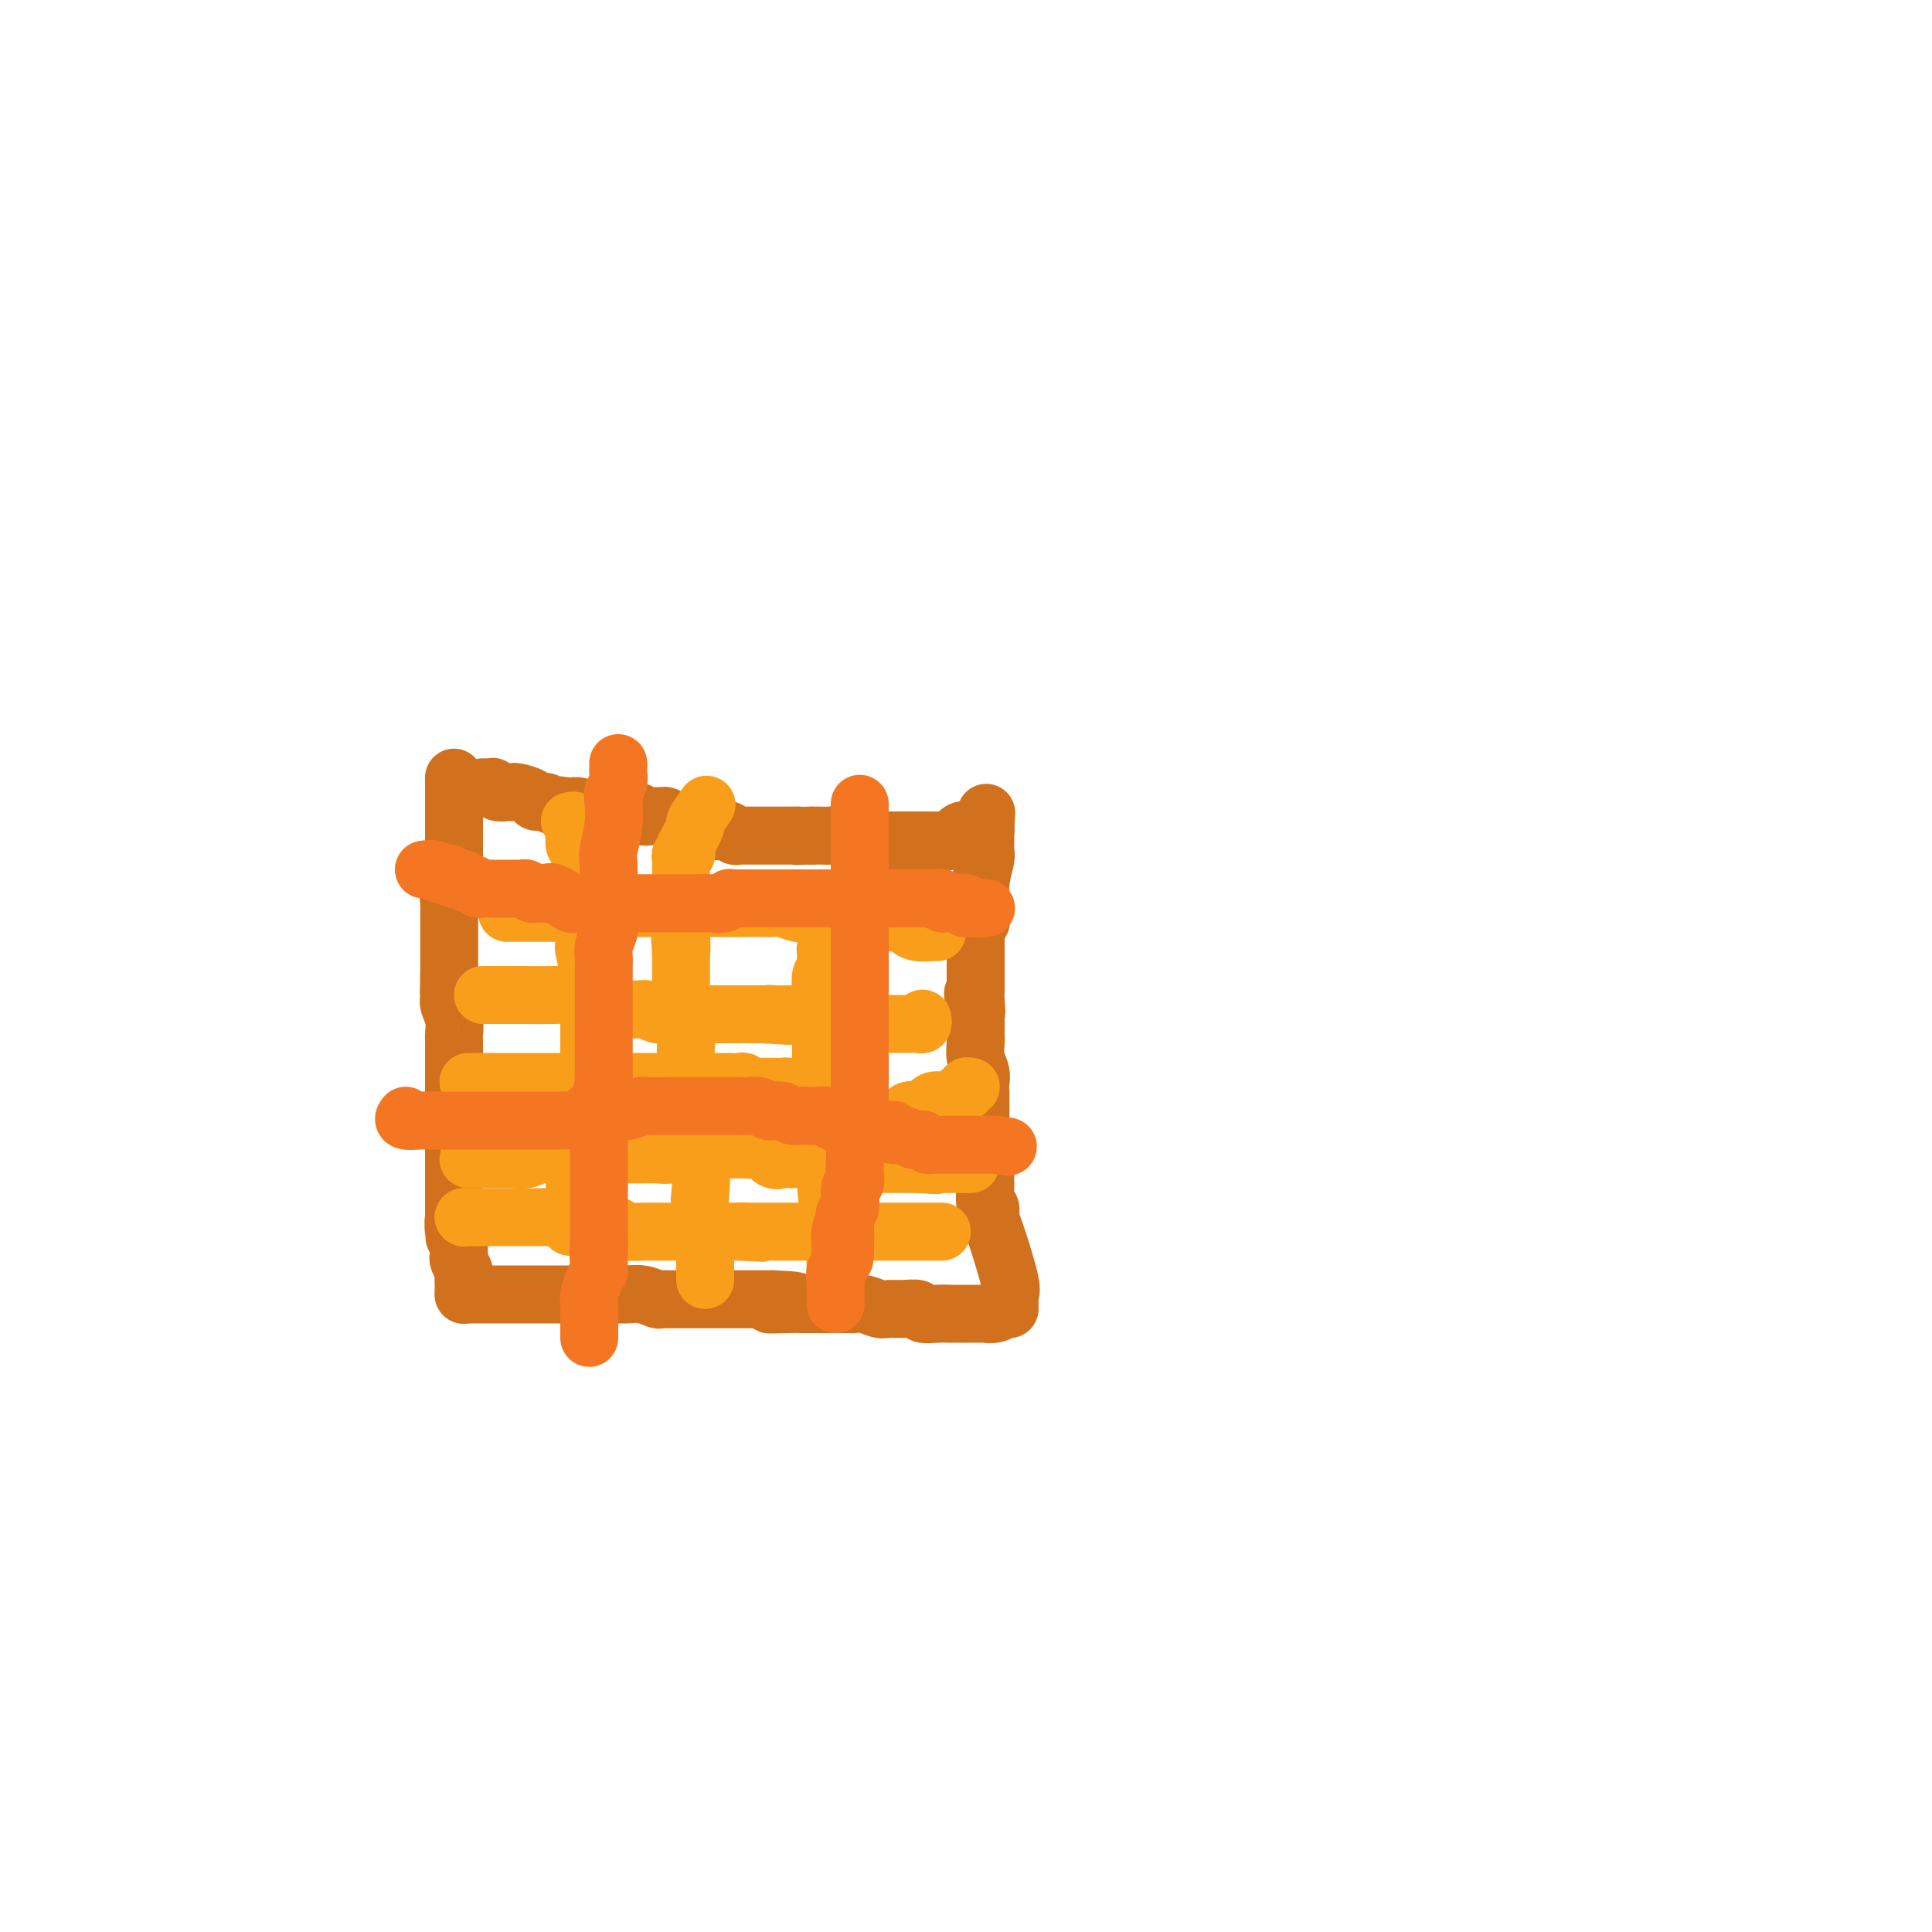 <svg viewBox='0 0 400 400' version='1.1' xmlns='http://www.w3.org/2000/svg' xmlns:xlink='http://www.w3.org/1999/xlink'><g fill='none' stroke='#D2711D' stroke-width='12' stroke-linecap='round' stroke-linejoin='round'><path d='M94,161c-0.000,0.869 -0.000,1.737 0,2c0.000,0.263 0.000,-0.080 0,1c-0.000,1.080 -0.000,3.584 0,5c0.000,1.416 0.000,1.745 0,2c-0.000,0.255 -0.000,0.435 0,1c0.000,0.565 0.000,1.516 0,2c-0.000,0.484 -0.000,0.501 0,1c0.000,0.499 0.001,1.481 0,2c-0.001,0.519 -0.004,0.576 0,1c0.004,0.424 0.015,1.216 0,2c-0.015,0.784 -0.057,1.562 0,2c0.057,0.438 0.211,0.537 0,1c-0.211,0.463 -0.789,1.290 -1,2c-0.211,0.710 -0.057,1.304 0,2c0.057,0.696 0.015,1.495 0,2c-0.015,0.505 -0.004,0.715 0,1c0.004,0.285 0.001,0.643 0,1c-0.001,0.357 -0.000,0.713 0,1c0.000,0.287 0.000,0.505 0,1c-0.000,0.495 -0.000,1.268 0,2c0.000,0.732 0.000,1.423 0,2c-0.000,0.577 -0.000,1.040 0,2c0.000,0.960 0.000,2.417 0,3c-0.000,0.583 -0.000,0.291 0,0'/><path d='M93,202c-0.154,6.402 -0.037,1.906 0,1c0.037,-0.906 -0.004,1.778 0,3c0.004,1.222 0.054,0.981 0,1c-0.054,0.019 -0.211,0.296 0,1c0.211,0.704 0.788,1.834 1,3c0.212,1.166 0.057,2.367 0,3c-0.057,0.633 -0.015,0.696 0,1c0.015,0.304 0.004,0.849 0,2c-0.004,1.151 -0.001,2.910 0,4c0.001,1.090 0.000,1.513 0,2c-0.000,0.487 -0.000,1.037 0,2c0.000,0.963 0.000,2.337 0,3c-0.000,0.663 -0.000,0.614 0,1c0.000,0.386 0.000,1.207 0,2c-0.000,0.793 -0.000,1.560 0,2c0.000,0.440 0.000,0.554 0,1c-0.000,0.446 -0.000,1.223 0,2c0.000,0.777 0.000,1.555 0,2c-0.000,0.445 -0.000,0.558 0,1c0.000,0.442 0.000,1.214 0,2c-0.000,0.786 -0.000,1.587 0,2c0.000,0.413 0.000,0.438 0,1c-0.000,0.562 -0.000,1.661 0,2c0.000,0.339 0.000,-0.082 0,0c-0.000,0.082 -0.000,0.666 0,1c0.000,0.334 0.000,0.418 0,1c-0.000,0.582 -0.000,1.661 0,2c0.000,0.339 0.000,-0.063 0,0c0.000,0.063 -0.000,0.589 0,1c0.000,0.411 0.000,0.705 0,1'/><path d='M94,252c0.171,7.849 0.098,2.470 0,1c-0.098,-1.470 -0.222,0.968 0,2c0.222,1.032 0.791,0.657 1,1c0.209,0.343 0.060,1.405 0,2c-0.060,0.595 -0.030,0.722 0,1c0.030,0.278 0.061,0.708 0,1c-0.061,0.292 -0.212,0.445 0,1c0.212,0.555 0.789,1.511 1,2c0.211,0.489 0.057,0.509 0,1c-0.057,0.491 -0.015,1.452 0,2c0.015,0.548 0.004,0.683 0,1c-0.004,0.317 -0.001,0.816 0,1c0.001,0.184 0.000,0.053 0,0c-0.000,-0.053 -0.000,-0.026 0,0'/><path d='M96,268c0.362,-0.000 0.723,-0.000 1,0c0.277,0.000 0.469,0.000 1,0c0.531,-0.000 1.401,-0.000 2,0c0.599,0.000 0.929,0.000 2,0c1.071,-0.000 2.884,-0.000 5,0c2.116,0.000 4.534,0.000 7,0c2.466,-0.000 4.979,-0.000 6,0c1.021,0.000 0.548,0.000 1,0c0.452,-0.000 1.828,-0.001 3,0c1.172,0.001 2.139,0.004 3,0c0.861,-0.004 1.617,-0.015 2,0c0.383,0.015 0.394,0.057 1,0c0.606,-0.057 1.805,-0.211 3,0c1.195,0.211 2.384,0.789 3,1c0.616,0.211 0.658,0.057 1,0c0.342,-0.057 0.983,-0.015 2,0c1.017,0.015 2.409,0.004 3,0c0.591,-0.004 0.380,-0.001 1,0c0.620,0.001 2.072,0.000 3,0c0.928,-0.000 1.333,-0.000 2,0c0.667,0.000 1.595,0.000 2,0c0.405,-0.000 0.285,-0.000 1,0c0.715,0.000 2.264,0.000 3,0c0.736,-0.000 0.660,-0.000 1,0c0.340,0.000 1.097,0.000 2,0c0.903,-0.000 1.951,-0.000 3,0'/><path d='M160,269c9.759,0.381 2.158,0.834 0,1c-2.158,0.166 1.127,0.044 3,0c1.873,-0.044 2.334,-0.012 3,0c0.666,0.012 1.538,0.003 2,0c0.462,-0.003 0.513,-0.001 1,0c0.487,0.001 1.411,0.001 2,0c0.589,-0.001 0.842,-0.001 1,0c0.158,0.001 0.220,0.004 1,0c0.780,-0.004 2.277,-0.015 3,0c0.723,0.015 0.671,0.057 1,0c0.329,-0.057 1.037,-0.212 2,0c0.963,0.212 2.179,0.793 3,1c0.821,0.207 1.248,0.041 2,0c0.752,-0.041 1.830,0.041 3,0c1.170,-0.041 2.432,-0.207 3,0c0.568,0.207 0.442,0.788 1,1c0.558,0.212 1.800,0.057 3,0c1.200,-0.057 2.358,-0.015 3,0c0.642,0.015 0.769,0.004 1,0c0.231,-0.004 0.565,-0.000 1,0c0.435,0.000 0.972,-0.004 2,0c1.028,0.004 2.548,0.015 3,0c0.452,-0.015 -0.162,-0.057 0,0c0.162,0.057 1.101,0.211 2,0c0.899,-0.211 1.756,-0.789 2,-1c0.244,-0.211 -0.127,-0.057 0,0c0.127,0.057 0.750,0.016 1,0c0.250,-0.016 0.125,-0.008 0,0'/><path d='M209,271c0.022,-0.747 0.044,-1.494 0,-2c-0.044,-0.506 -0.154,-0.770 0,-1c0.154,-0.230 0.573,-0.427 0,-3c-0.573,-2.573 -2.140,-7.522 -3,-10c-0.860,-2.478 -1.015,-2.487 -1,-3c0.015,-0.513 0.201,-1.532 0,-2c-0.201,-0.468 -0.790,-0.386 -1,-1c-0.210,-0.614 -0.042,-1.924 0,-3c0.042,-1.076 -0.041,-1.916 0,-3c0.041,-1.084 0.207,-2.410 0,-3c-0.207,-0.590 -0.788,-0.445 -1,-1c-0.212,-0.555 -0.057,-1.812 0,-2c0.057,-0.188 0.015,0.692 0,0c-0.015,-0.692 -0.004,-2.954 0,-4c0.004,-1.046 0.002,-0.874 0,-2c-0.002,-1.126 -0.004,-3.550 0,-5c0.004,-1.450 0.015,-1.926 0,-2c-0.015,-0.074 -0.057,0.252 0,0c0.057,-0.252 0.211,-1.084 0,-2c-0.211,-0.916 -0.789,-1.917 -1,-3c-0.211,-1.083 -0.057,-2.249 0,-3c0.057,-0.751 0.015,-1.087 0,-2c-0.015,-0.913 -0.004,-2.404 0,-3c0.004,-0.596 0.002,-0.298 0,0'/><path d='M202,211c-1.083,-9.639 -0.290,-3.736 0,-2c0.290,1.736 0.078,-0.695 0,-2c-0.078,-1.305 -0.021,-1.484 0,-2c0.021,-0.516 0.006,-1.370 0,-2c-0.006,-0.630 -0.002,-1.036 0,-1c0.002,0.036 0.001,0.516 0,0c-0.001,-0.516 -0.001,-2.027 0,-3c0.001,-0.973 0.004,-1.408 0,-2c-0.004,-0.592 -0.015,-1.339 0,-2c0.015,-0.661 0.057,-1.234 0,-2c-0.057,-0.766 -0.212,-1.726 0,-2c0.212,-0.274 0.793,0.137 1,0c0.207,-0.137 0.041,-0.823 0,-1c-0.041,-0.177 0.041,0.156 0,-1c-0.041,-1.156 -0.207,-3.801 0,-6c0.207,-2.199 0.788,-3.952 1,-5c0.212,-1.048 0.057,-1.391 0,-2c-0.057,-0.609 -0.015,-1.483 0,-2c0.015,-0.517 0.004,-0.678 0,-1c-0.004,-0.322 -0.001,-0.806 0,-1c0.001,-0.194 0.001,-0.097 0,0'/><path d='M204,172c0.333,-6.500 0.167,-3.250 0,0'/><path d='M204,172c-0.389,-0.016 -0.778,-0.033 -1,0c-0.222,0.033 -0.277,0.114 -1,0c-0.723,-0.114 -2.112,-0.423 -3,0c-0.888,0.423 -1.273,1.577 -2,2c-0.727,0.423 -1.794,0.113 -2,0c-0.206,-0.113 0.450,-0.030 0,0c-0.450,0.030 -2.005,0.008 -3,0c-0.995,-0.008 -1.432,-0.002 -2,0c-0.568,0.002 -1.269,0.001 -2,0c-0.731,-0.001 -1.491,-0.000 -2,0c-0.509,0.000 -0.765,0.000 -1,0c-0.235,-0.000 -0.448,0.000 -1,0c-0.552,-0.000 -1.444,-0.000 -2,0c-0.556,0.000 -0.777,0.001 -1,0c-0.223,-0.001 -0.449,-0.004 -1,0c-0.551,0.004 -1.428,0.015 -2,0c-0.572,-0.015 -0.840,-0.057 -1,0c-0.160,0.057 -0.214,0.211 -1,0c-0.786,-0.211 -2.305,-0.789 -3,-1c-0.695,-0.211 -0.568,-0.057 -1,0c-0.432,0.057 -1.424,0.015 -2,0c-0.576,-0.015 -0.736,-0.004 -1,0c-0.264,0.004 -0.632,0.002 -1,0'/><path d='M168,173c-6.213,0.155 -3.744,0.041 -3,0c0.744,-0.041 -0.236,-0.011 -1,0c-0.764,0.011 -1.311,0.003 -2,0c-0.689,-0.003 -1.518,-0.001 -2,0c-0.482,0.001 -0.615,0.001 -1,0c-0.385,-0.001 -1.020,-0.004 -2,0c-0.980,0.004 -2.303,0.015 -3,0c-0.697,-0.015 -0.766,-0.056 -1,0c-0.234,0.056 -0.631,0.207 -1,0c-0.369,-0.207 -0.710,-0.774 -1,-1c-0.290,-0.226 -0.528,-0.112 -1,0c-0.472,0.112 -1.178,0.223 -2,0c-0.822,-0.223 -1.760,-0.778 -2,-1c-0.240,-0.222 0.217,-0.111 0,0c-0.217,0.111 -1.108,0.222 -2,0c-0.892,-0.222 -1.784,-0.778 -2,-1c-0.216,-0.222 0.245,-0.112 0,0c-0.245,0.112 -1.196,0.226 -2,0c-0.804,-0.226 -1.463,-0.792 -2,-1c-0.537,-0.208 -0.954,-0.060 -1,0c-0.046,0.060 0.278,0.030 0,0c-0.278,-0.030 -1.159,-0.061 -2,0c-0.841,0.061 -1.643,0.212 -2,0c-0.357,-0.212 -0.270,-0.789 -1,-1c-0.730,-0.211 -2.279,-0.055 -3,0c-0.721,0.055 -0.616,0.011 -1,0c-0.384,-0.011 -1.258,0.011 -2,0c-0.742,-0.011 -1.354,-0.054 -2,0c-0.646,0.054 -1.328,0.207 -2,0c-0.672,-0.207 -1.335,-0.773 -2,-1c-0.665,-0.227 -1.333,-0.113 -2,0'/><path d='M118,167c-7.864,-0.945 -2.525,-0.309 -1,0c1.525,0.309 -0.765,0.289 -2,0c-1.235,-0.289 -1.416,-0.848 -2,-1c-0.584,-0.152 -1.570,0.103 -2,0c-0.430,-0.103 -0.304,-0.562 -1,-1c-0.696,-0.438 -2.215,-0.853 -3,-1c-0.785,-0.147 -0.837,-0.025 -1,0c-0.163,0.025 -0.439,-0.046 -1,0c-0.561,0.046 -1.408,0.208 -2,0c-0.592,-0.208 -0.929,-0.788 -1,-1c-0.071,-0.212 0.125,-0.057 0,0c-0.125,0.057 -0.572,0.015 -1,0c-0.428,-0.015 -0.837,-0.004 -1,0c-0.163,0.004 -0.082,0.002 0,0'/></g>
<g fill='none' stroke='#F99E1B' stroke-width='12' stroke-linecap='round' stroke-linejoin='round'><path d='M96,252c0.000,0.000 0.100,0.100 0.1,0.1'/><path d='M96,252c0.304,-0.000 0.607,-0.000 1,0c0.393,0.000 0.875,0.000 1,0c0.125,-0.000 -0.109,-0.000 1,0c1.109,0.000 3.560,0.000 5,0c1.440,-0.000 1.867,-0.001 3,0c1.133,0.001 2.970,0.004 4,0c1.030,-0.004 1.253,-0.016 2,0c0.747,0.016 2.019,0.060 3,0c0.981,-0.060 1.671,-0.222 3,0c1.329,0.222 3.296,0.830 4,1c0.704,0.170 0.143,-0.098 1,0c0.857,0.098 3.131,0.562 4,1c0.869,0.438 0.334,0.849 1,1c0.666,0.151 2.534,0.040 4,0c1.466,-0.040 2.528,-0.011 3,0c0.472,0.011 0.352,0.003 1,0c0.648,-0.003 2.064,-0.001 3,0c0.936,0.001 1.394,0.000 2,0c0.606,-0.000 1.362,-0.000 2,0c0.638,0.000 1.157,0.000 2,0c0.843,-0.000 2.009,-0.000 3,0c0.991,0.000 1.805,0.000 2,0c0.195,-0.000 -0.230,-0.000 0,0c0.230,0.000 1.115,0.000 2,0'/><path d='M153,255c8.949,0.464 2.821,0.124 1,0c-1.821,-0.124 0.666,-0.033 2,0c1.334,0.033 1.515,0.009 2,0c0.485,-0.009 1.274,-0.002 2,0c0.726,0.002 1.389,0.001 2,0c0.611,-0.001 1.170,-0.000 2,0c0.830,0.000 1.932,0.000 3,0c1.068,-0.000 2.102,-0.000 3,0c0.898,0.000 1.662,0.000 2,0c0.338,-0.000 0.252,-0.000 1,0c0.748,0.000 2.330,0.000 3,0c0.670,-0.000 0.429,-0.000 1,0c0.571,0.000 1.954,0.000 3,0c1.046,-0.000 1.754,-0.000 2,0c0.246,0.000 0.029,0.000 0,0c-0.029,-0.000 0.128,-0.000 1,0c0.872,0.000 2.457,0.000 3,0c0.543,-0.000 0.043,-0.000 0,0c-0.043,0.000 0.370,0.000 1,0c0.630,-0.000 1.478,-0.000 2,0c0.522,0.000 0.717,0.000 1,0c0.283,-0.000 0.654,-0.000 1,0c0.346,0.000 0.667,0.000 1,0c0.333,-0.000 0.678,-0.000 1,0c0.322,0.000 0.622,0.000 1,0c0.378,-0.000 0.832,-0.000 1,0c0.168,0.000 0.048,0.000 0,0c-0.048,-0.000 -0.024,0.000 0,0'/><path d='M97,240c0.090,-0.000 0.179,-0.000 1,0c0.821,0.000 2.373,0.001 3,0c0.627,-0.001 0.329,-0.004 1,0c0.671,0.004 2.310,0.015 3,0c0.690,-0.015 0.432,-0.057 1,0c0.568,0.057 1.964,0.211 3,0c1.036,-0.211 1.713,-0.789 2,-1c0.287,-0.211 0.184,-0.057 1,0c0.816,0.057 2.550,0.015 3,0c0.450,-0.015 -0.382,-0.004 0,0c0.382,0.004 1.980,0.001 3,0c1.020,-0.001 1.461,-0.000 2,0c0.539,0.000 1.177,0.000 2,0c0.823,-0.000 1.832,0.000 3,0c1.168,-0.000 2.496,-0.000 3,0c0.504,0.000 0.183,0.001 1,0c0.817,-0.001 2.771,-0.004 4,0c1.229,0.004 1.733,0.015 2,0c0.267,-0.015 0.298,-0.057 1,0c0.702,0.057 2.075,0.211 3,0c0.925,-0.211 1.403,-0.789 2,-1c0.597,-0.211 1.315,-0.057 2,0c0.685,0.057 1.339,0.016 2,0c0.661,-0.016 1.331,-0.008 2,0'/><path d='M147,238c8.683,-0.310 5.390,-0.085 4,0c-1.390,0.085 -0.878,0.030 0,0c0.878,-0.030 2.123,-0.036 3,0c0.877,0.036 1.387,0.115 2,0c0.613,-0.115 1.330,-0.423 2,0c0.670,0.423 1.292,1.577 2,2c0.708,0.423 1.503,0.113 2,0c0.497,-0.113 0.696,-0.030 1,0c0.304,0.030 0.714,0.008 1,0c0.286,-0.008 0.448,-0.003 1,0c0.552,0.003 1.495,0.005 2,0c0.505,-0.005 0.573,-0.015 1,0c0.427,0.015 1.213,0.057 2,0c0.787,-0.057 1.575,-0.211 2,0c0.425,0.211 0.489,0.789 1,1c0.511,0.211 1.471,0.057 2,0c0.529,-0.057 0.628,-0.015 1,0c0.372,0.015 1.015,0.004 2,0c0.985,-0.004 2.310,-0.001 3,0c0.690,0.001 0.745,0.000 1,0c0.255,-0.000 0.711,-0.000 1,0c0.289,0.000 0.410,0.000 1,0c0.590,-0.000 1.650,-0.000 2,0c0.350,0.000 -0.009,0.000 0,0c0.009,-0.000 0.387,-0.000 1,0c0.613,0.000 1.461,0.000 2,0c0.539,-0.000 0.770,-0.000 1,0'/><path d='M190,241c6.908,0.464 2.678,0.124 1,0c-1.678,-0.124 -0.804,-0.033 0,0c0.804,0.033 1.539,0.009 2,0c0.461,-0.009 0.648,-0.002 1,0c0.352,0.002 0.868,0.001 1,0c0.132,-0.001 -0.119,-0.000 0,0c0.119,0.000 0.610,0.000 1,0c0.390,-0.000 0.679,-0.000 1,0c0.321,0.000 0.674,0.000 1,0c0.326,-0.000 0.626,-0.000 1,0c0.374,0.000 0.821,0.000 1,0c0.179,-0.000 0.089,-0.000 0,0'/><path d='M200,241c1.667,0.000 0.833,0.000 0,0'/><path d='M97,224c0.244,0.000 0.488,0.000 1,0c0.512,0.000 1.292,0.000 2,0c0.708,0.000 1.345,0.000 2,0c0.655,-0.000 1.326,0.000 2,0c0.674,0.000 1.349,-0.000 2,0c0.651,0.000 1.279,0.000 2,0c0.721,0.000 1.537,0.000 2,0c0.463,0.000 0.575,-0.000 1,0c0.425,0.000 1.165,-0.000 2,0c0.835,0.000 1.767,0.000 2,0c0.233,-0.000 -0.232,-0.000 0,0c0.232,0.000 1.162,0.000 2,0c0.838,-0.000 1.586,0.000 2,0c0.414,0.000 0.496,-0.000 1,0c0.504,0.000 1.430,0.000 2,0c0.570,0.000 0.783,-0.000 1,0c0.217,0.000 0.439,0.000 1,0c0.561,0.000 1.460,-0.000 2,0c0.540,0.000 0.722,0.000 1,0c0.278,0.000 0.651,-0.000 1,0c0.349,0.000 0.675,0.000 1,0'/><path d='M129,224c5.803,0.000 4.310,0.000 4,0c-0.310,-0.000 0.564,-0.000 1,0c0.436,0.000 0.435,0.000 1,0c0.565,-0.000 1.697,-0.000 2,0c0.303,0.000 -0.222,0.000 0,0c0.222,-0.000 1.191,-0.000 2,0c0.809,0.000 1.459,0.000 2,0c0.541,-0.000 0.972,-0.000 1,0c0.028,0.000 -0.347,0.000 0,0c0.347,-0.000 1.417,-0.000 2,0c0.583,0.000 0.680,0.000 1,0c0.320,-0.000 0.863,-0.000 1,0c0.137,0.000 -0.131,0.000 0,0c0.131,-0.000 0.660,-0.000 1,0c0.340,0.000 0.490,0.000 1,0c0.510,-0.000 1.379,-0.001 2,0c0.621,0.001 0.992,0.004 1,0c0.008,-0.004 -0.349,-0.015 0,0c0.349,0.015 1.403,0.057 2,0c0.597,-0.057 0.737,-0.211 1,0c0.263,0.211 0.647,0.789 1,1c0.353,0.211 0.673,0.057 1,0c0.327,-0.057 0.660,-0.015 1,0c0.340,0.015 0.686,0.004 1,0c0.314,-0.004 0.595,-0.002 1,0c0.405,0.002 0.935,0.003 1,0c0.065,-0.003 -0.333,-0.011 0,0c0.333,0.011 1.397,0.041 2,0c0.603,-0.041 0.744,-0.155 1,0c0.256,0.155 0.628,0.577 1,1'/><path d='M164,226c5.367,0.309 1.284,0.082 0,0c-1.284,-0.082 0.230,-0.019 1,0c0.770,0.019 0.797,-0.005 1,0c0.203,0.005 0.582,0.039 1,0c0.418,-0.039 0.873,-0.151 1,0c0.127,0.151 -0.075,0.566 0,1c0.075,0.434 0.426,0.886 1,1c0.574,0.114 1.369,-0.109 2,0c0.631,0.109 1.097,0.551 2,1c0.903,0.449 2.244,0.905 3,1c0.756,0.095 0.927,-0.172 1,0c0.073,0.172 0.047,0.782 0,1c-0.047,0.218 -0.115,0.045 0,0c0.115,-0.045 0.412,0.040 1,0c0.588,-0.040 1.466,-0.203 2,0c0.534,0.203 0.724,0.772 1,1c0.276,0.228 0.638,0.114 1,0'/><path d='M182,232c2.980,0.929 1.429,0.250 1,0c-0.429,-0.250 0.263,-0.073 1,0c0.737,0.073 1.517,0.040 2,0c0.483,-0.040 0.668,-0.088 1,0c0.332,0.088 0.809,0.311 1,0c0.191,-0.311 0.095,-1.155 0,-2'/><path d='M188,230c1.057,-0.342 0.699,-0.197 1,0c0.301,0.197 1.261,0.444 2,0c0.739,-0.444 1.258,-1.581 2,-2c0.742,-0.419 1.708,-0.120 2,0c0.292,0.120 -0.089,0.061 0,0c0.089,-0.061 0.650,-0.125 1,0c0.350,0.125 0.490,0.440 1,0c0.510,-0.440 1.391,-1.634 2,-2c0.609,-0.366 0.947,0.098 1,0c0.053,-0.098 -0.178,-0.757 0,-1c0.178,-0.243 0.765,-0.069 1,0c0.235,0.069 0.117,0.035 0,0'/><path d='M100,206c-0.030,-0.000 -0.060,-0.001 1,0c1.060,0.001 3.210,0.003 4,0c0.790,-0.003 0.218,-0.012 2,0c1.782,0.012 5.916,0.046 8,0c2.084,-0.046 2.117,-0.170 3,0c0.883,0.170 2.614,0.634 4,1c1.386,0.366 2.426,0.633 3,1c0.574,0.367 0.682,0.834 1,1c0.318,0.166 0.848,0.030 2,0c1.152,-0.030 2.928,0.044 4,0c1.072,-0.044 1.442,-0.208 2,0c0.558,0.208 1.304,0.788 2,1c0.696,0.212 1.341,0.057 2,0c0.659,-0.057 1.333,-0.015 2,0c0.667,0.015 1.328,0.004 2,0c0.672,-0.004 1.353,-0.001 2,0c0.647,0.001 1.258,0.000 2,0c0.742,-0.000 1.616,-0.000 2,0c0.384,0.000 0.278,0.000 1,0c0.722,-0.000 2.274,-0.000 3,0c0.726,0.000 0.628,0.000 1,0c0.372,-0.000 1.216,-0.000 2,0c0.784,0.000 1.510,0.000 2,0c0.490,-0.000 0.745,-0.000 1,0'/><path d='M158,210c9.391,0.619 3.868,0.166 2,0c-1.868,-0.166 -0.081,-0.044 1,0c1.081,0.044 1.454,0.011 2,0c0.546,-0.011 1.263,0.001 2,0c0.737,-0.001 1.493,-0.015 2,0c0.507,0.015 0.764,0.060 1,0c0.236,-0.060 0.452,-0.226 1,0c0.548,0.226 1.427,0.845 2,1c0.573,0.155 0.840,-0.155 1,0c0.160,0.155 0.214,0.774 1,1c0.786,0.226 2.304,0.061 3,0c0.696,-0.061 0.569,-0.016 1,0c0.431,0.016 1.421,0.004 2,0c0.579,-0.004 0.747,-0.001 1,0c0.253,0.001 0.592,0.000 1,0c0.408,-0.000 0.886,-0.000 1,0c0.114,0.000 -0.135,0.000 0,0c0.135,-0.000 0.656,-0.000 1,0c0.344,0.000 0.513,0.001 1,0c0.487,-0.001 1.293,-0.004 2,0c0.707,0.004 1.314,0.015 2,0c0.686,-0.015 1.452,-0.057 2,0c0.548,0.057 0.879,0.211 1,0c0.121,-0.211 0.033,-0.788 0,-1c-0.033,-0.212 -0.009,-0.061 0,0c0.009,0.061 0.005,0.030 0,0'/><path d='M194,193c-0.136,-0.022 -0.272,-0.044 -1,0c-0.728,0.044 -2.049,0.153 -3,0c-0.951,-0.153 -1.534,-0.566 -2,-1c-0.466,-0.434 -0.817,-0.887 -2,-1c-1.183,-0.113 -3.199,0.113 -4,0c-0.801,-0.113 -0.386,-0.566 -1,-1c-0.614,-0.434 -2.258,-0.849 -4,-1c-1.742,-0.151 -3.582,-0.040 -4,0c-0.418,0.040 0.586,0.007 0,0c-0.586,-0.007 -2.762,0.012 -4,0c-1.238,-0.012 -1.537,-0.056 -2,0c-0.463,0.056 -1.089,0.211 -2,0c-0.911,-0.211 -2.107,-0.789 -3,-1c-0.893,-0.211 -1.484,-0.057 -2,0c-0.516,0.057 -0.956,0.015 -2,0c-1.044,-0.015 -2.692,-0.004 -4,0c-1.308,0.004 -2.274,0.001 -3,0c-0.726,-0.001 -1.210,-0.000 -2,0c-0.790,0.000 -1.886,0.000 -3,0c-1.114,-0.000 -2.247,-0.000 -3,0c-0.753,0.000 -1.125,0.000 -2,0c-0.875,-0.000 -2.251,-0.000 -3,0c-0.749,0.000 -0.871,0.000 -1,0c-0.129,-0.000 -0.266,-0.000 -1,0c-0.734,0.000 -2.067,0.000 -3,0c-0.933,-0.000 -1.467,-0.000 -2,0'/><path d='M131,188c-7.500,-0.154 -3.250,-0.037 -2,0c1.250,0.037 -0.500,-0.004 -2,0c-1.500,0.004 -2.749,0.054 -3,0c-0.251,-0.054 0.496,-0.211 0,0c-0.496,0.211 -2.235,0.788 -3,1c-0.765,0.212 -0.557,0.057 -1,0c-0.443,-0.057 -1.536,-0.015 -2,0c-0.464,0.015 -0.299,0.004 -1,0c-0.701,-0.004 -2.266,-0.001 -3,0c-0.734,0.001 -0.635,0.000 -1,0c-0.365,-0.000 -1.193,-0.000 -2,0c-0.807,0.000 -1.593,0.000 -2,0c-0.407,-0.000 -0.435,-0.000 -1,0c-0.565,0.000 -1.667,0.000 -2,0c-0.333,-0.000 0.103,-0.000 0,0c-0.103,0.000 -0.744,0.000 -1,0c-0.256,-0.000 -0.128,-0.000 0,0'/><path d='M118,170c0.425,-0.108 0.850,-0.216 1,0c0.150,0.216 0.026,0.754 0,1c-0.026,0.246 0.044,0.198 0,1c-0.044,0.802 -0.204,2.453 0,3c0.204,0.547 0.773,-0.011 1,1c0.227,1.011 0.112,3.591 0,5c-0.112,1.409 -0.222,1.645 0,3c0.222,1.355 0.778,3.827 1,6c0.222,2.173 0.112,4.048 0,5c-0.112,0.952 -0.226,0.981 0,2c0.226,1.019 0.793,3.026 1,5c0.207,1.974 0.056,3.914 0,5c-0.056,1.086 -0.015,1.317 0,2c0.015,0.683 0.005,1.817 0,3c-0.005,1.183 -0.005,2.416 0,3c0.005,0.584 0.015,0.520 0,1c-0.015,0.480 -0.057,1.505 0,3c0.057,1.495 0.211,3.461 0,4c-0.211,0.539 -0.788,-0.348 -1,0c-0.212,0.348 -0.061,1.930 0,3c0.061,1.070 0.030,1.628 0,2c-0.030,0.372 -0.061,0.558 0,1c0.061,0.442 0.212,1.139 0,2c-0.212,0.861 -0.788,1.886 -1,3c-0.212,1.114 -0.061,2.318 0,3c0.061,0.682 0.030,0.841 0,1'/><path d='M120,238c-0.249,6.274 0.129,3.958 0,3c-0.129,-0.958 -0.767,-0.560 -1,0c-0.233,0.560 -0.063,1.281 0,2c0.063,0.719 0.018,1.435 0,2c-0.018,0.565 -0.009,0.979 0,1c0.009,0.021 0.016,-0.351 0,0c-0.016,0.351 -0.057,1.425 0,2c0.057,0.575 0.211,0.652 0,1c-0.211,0.348 -0.789,0.969 -1,1c-0.211,0.031 -0.057,-0.528 0,0c0.057,0.528 0.015,2.142 0,3c-0.015,0.858 -0.004,0.959 0,1c0.004,0.041 0.002,0.020 0,0'/><path d='M146,265c0.001,-0.952 0.001,-1.904 0,-2c-0.001,-0.096 -0.004,0.665 0,0c0.004,-0.665 0.015,-2.757 0,-4c-0.015,-1.243 -0.055,-1.639 0,-2c0.055,-0.361 0.207,-0.688 0,-2c-0.207,-1.312 -0.773,-3.609 -1,-5c-0.227,-1.391 -0.116,-1.875 0,-3c0.116,-1.125 0.238,-2.893 0,-5c-0.238,-2.107 -0.834,-4.555 -1,-5c-0.166,-0.445 0.099,1.113 0,0c-0.099,-1.113 -0.563,-4.897 -1,-7c-0.437,-2.103 -0.848,-2.526 -1,-3c-0.152,-0.474 -0.044,-0.999 0,-2c0.044,-1.001 0.026,-2.480 0,-4c-0.026,-1.520 -0.060,-3.083 0,-4c0.060,-0.917 0.212,-1.190 0,-2c-0.212,-0.810 -0.789,-2.157 -1,-3c-0.211,-0.843 -0.057,-1.181 0,-2c0.057,-0.819 0.015,-2.120 0,-3c-0.015,-0.880 -0.004,-1.341 0,-2c0.004,-0.659 0.001,-1.517 0,-2c-0.001,-0.483 -0.000,-0.592 0,-1c0.000,-0.408 0.000,-1.117 0,-2c-0.000,-0.883 -0.000,-1.942 0,-3'/><path d='M141,197c-0.774,-10.569 -0.207,-2.993 0,-1c0.207,1.993 0.056,-1.599 0,-3c-0.056,-1.401 -0.015,-0.613 0,-1c0.015,-0.387 0.004,-1.950 0,-3c-0.004,-1.050 -0.001,-1.586 0,-2c0.001,-0.414 0.000,-0.705 0,-1c-0.000,-0.295 -0.000,-0.593 0,-1c0.000,-0.407 -0.000,-0.921 0,-1c0.000,-0.079 0.000,0.277 0,0c-0.000,-0.277 -0.001,-1.189 0,-2c0.001,-0.811 0.004,-1.523 0,-2c-0.004,-0.477 -0.015,-0.719 0,-1c0.015,-0.281 0.057,-0.602 0,-1c-0.057,-0.398 -0.214,-0.873 0,-1c0.214,-0.127 0.797,0.095 1,0c0.203,-0.095 0.024,-0.506 0,-1c-0.024,-0.494 0.106,-1.072 0,-1c-0.106,0.072 -0.448,0.793 0,0c0.448,-0.793 1.687,-3.099 2,-4c0.313,-0.901 -0.300,-0.396 0,-1c0.300,-0.604 1.514,-2.315 2,-3c0.486,-0.685 0.243,-0.342 0,0'/><path d='M173,265c0.006,-0.502 0.012,-1.003 0,-2c-0.012,-0.997 -0.041,-2.488 0,-3c0.041,-0.512 0.151,-0.044 0,-1c-0.151,-0.956 -0.562,-3.336 -1,-6c-0.438,-2.664 -0.902,-5.612 -1,-8c-0.098,-2.388 0.170,-4.216 0,-6c-0.170,-1.784 -0.778,-3.525 -1,-6c-0.222,-2.475 -0.060,-5.683 0,-7c0.060,-1.317 0.016,-0.741 0,-2c-0.016,-1.259 -0.004,-4.352 0,-6c0.004,-1.648 0.001,-1.850 0,-3c-0.001,-1.150 -0.001,-3.247 0,-4c0.001,-0.753 0.004,-0.163 0,-1c-0.004,-0.837 -0.015,-3.102 0,-4c0.015,-0.898 0.057,-0.429 0,-1c-0.057,-0.571 -0.211,-2.181 0,-3c0.211,-0.819 0.788,-0.848 1,-1c0.212,-0.152 0.060,-0.426 0,-1c-0.060,-0.574 -0.027,-1.447 0,-2c0.027,-0.553 0.050,-0.785 0,-1c-0.050,-0.215 -0.171,-0.411 0,-1c0.171,-0.589 0.633,-1.570 1,-2c0.367,-0.430 0.637,-0.308 1,-1c0.363,-0.692 0.818,-2.198 1,-3c0.182,-0.802 0.091,-0.901 0,-1'/><path d='M174,189c0.636,-1.962 0.226,-0.367 0,0c-0.226,0.367 -0.267,-0.494 0,-1c0.267,-0.506 0.842,-0.658 1,-1c0.158,-0.342 -0.102,-0.875 0,-1c0.102,-0.125 0.566,0.159 1,0c0.434,-0.159 0.838,-0.760 1,-1c0.162,-0.240 0.081,-0.120 0,0'/></g>
<g fill='none' stroke='#F47623' stroke-width='12' stroke-linecap='round' stroke-linejoin='round'><path d='M88,180c-0.213,0.030 -0.425,0.059 0,0c0.425,-0.059 1.489,-0.208 2,0c0.511,0.208 0.469,0.773 1,1c0.531,0.227 1.634,0.118 2,0c0.366,-0.118 -0.004,-0.243 0,0c0.004,0.243 0.383,0.853 1,1c0.617,0.147 1.474,-0.171 2,0c0.526,0.171 0.722,0.830 1,1c0.278,0.170 0.637,-0.151 1,0c0.363,0.151 0.731,0.772 1,1c0.269,0.228 0.439,0.061 1,0c0.561,-0.061 1.512,-0.016 2,0c0.488,0.016 0.512,0.005 1,0c0.488,-0.005 1.440,-0.002 2,0c0.560,0.002 0.727,0.004 1,0c0.273,-0.004 0.652,-0.015 1,0c0.348,0.015 0.666,0.057 1,0c0.334,-0.057 0.683,-0.211 1,0c0.317,0.211 0.600,0.789 1,1c0.400,0.211 0.915,0.057 1,0c0.085,-0.057 -0.262,-0.016 0,0c0.262,0.016 1.131,0.008 2,0'/><path d='M113,185c4.079,0.806 1.775,0.321 1,0c-0.775,-0.321 -0.023,-0.478 1,0c1.023,0.478 2.315,1.592 3,2c0.685,0.408 0.761,0.109 1,0c0.239,-0.109 0.641,-0.029 1,0c0.359,0.029 0.673,0.008 1,0c0.327,-0.008 0.665,-0.002 1,0c0.335,0.002 0.667,0.001 1,0c0.333,-0.001 0.668,-0.000 1,0c0.332,0.000 0.663,0.000 1,0c0.337,-0.000 0.682,-0.000 1,0c0.318,0.000 0.609,0.000 1,0c0.391,-0.000 0.882,-0.000 1,0c0.118,0.000 -0.137,0.000 0,0c0.137,-0.000 0.666,-0.000 1,0c0.334,0.000 0.474,0.000 1,0c0.526,-0.000 1.437,-0.000 2,0c0.563,0.000 0.777,0.000 1,0c0.223,-0.000 0.455,-0.000 1,0c0.545,0.000 1.403,0.000 2,0c0.597,-0.000 0.934,-0.000 1,0c0.066,0.000 -0.137,0.000 0,0c0.137,-0.000 0.615,-0.000 1,0c0.385,0.000 0.676,0.000 1,0c0.324,-0.000 0.682,-0.000 1,0c0.318,0.000 0.596,0.000 1,0c0.404,-0.000 0.934,-0.000 1,0c0.066,0.000 -0.333,0.000 0,0c0.333,0.000 1.397,0.000 2,0c0.603,0.000 0.744,0.000 1,0c0.256,0.000 0.628,0.000 1,0'/><path d='M146,187c5.074,0.308 1.258,0.079 0,0c-1.258,-0.079 0.041,-0.007 1,0c0.959,0.007 1.578,-0.051 2,0c0.422,0.051 0.646,0.210 1,0c0.354,-0.210 0.836,-0.788 1,-1c0.164,-0.212 0.008,-0.057 0,0c-0.008,0.057 0.130,0.015 1,0c0.870,-0.015 2.471,-0.004 3,0c0.529,0.004 -0.013,0.001 0,0c0.013,-0.001 0.582,-0.000 1,0c0.418,0.000 0.686,0.000 1,0c0.314,-0.000 0.676,-0.000 1,0c0.324,0.000 0.612,0.000 1,0c0.388,-0.000 0.878,-0.000 1,0c0.122,0.000 -0.123,0.000 0,0c0.123,-0.000 0.614,-0.000 1,0c0.386,0.000 0.666,0.000 1,0c0.334,-0.000 0.720,-0.000 1,0c0.280,0.000 0.452,0.000 1,0c0.548,-0.000 1.470,-0.000 2,0c0.530,0.000 0.666,0.000 1,0c0.334,-0.000 0.866,-0.000 1,0c0.134,0.000 -0.132,0.000 0,0c0.132,-0.000 0.660,-0.000 1,0c0.340,0.000 0.490,0.000 1,0c0.510,-0.000 1.380,-0.000 2,0c0.620,0.000 0.991,0.000 1,0c0.009,-0.000 -0.344,0.000 0,0c0.344,0.000 1.384,0.000 2,0c0.616,0.000 0.808,0.000 1,0'/><path d='M176,186c4.820,-0.155 1.869,-0.041 1,0c-0.869,0.041 0.345,0.011 1,0c0.655,-0.011 0.749,-0.003 1,0c0.251,0.003 0.657,0.001 1,0c0.343,-0.001 0.624,-0.000 1,0c0.376,0.000 0.846,0.000 1,0c0.154,-0.000 -0.008,-0.000 0,0c0.008,0.000 0.187,0.000 1,0c0.813,-0.000 2.259,-0.000 3,0c0.741,0.000 0.777,0.000 1,0c0.223,-0.000 0.634,-0.000 1,0c0.366,0.000 0.686,0.000 1,0c0.314,-0.000 0.623,-0.000 1,0c0.377,0.000 0.822,0.000 1,0c0.178,-0.000 0.089,-0.000 0,0'/><path d='M191,186c2.498,0.001 1.243,0.004 1,0c-0.243,-0.004 0.526,-0.015 1,0c0.474,0.015 0.652,0.057 1,0c0.348,-0.057 0.866,-0.211 1,0c0.134,0.211 -0.114,0.788 0,1c0.114,0.212 0.591,0.061 1,0c0.409,-0.061 0.750,-0.030 1,0c0.250,0.030 0.410,0.061 1,0c0.590,-0.061 1.611,-0.212 2,0c0.389,0.212 0.145,0.789 0,1c-0.145,0.211 -0.193,0.057 0,0c0.193,-0.057 0.627,-0.016 1,0c0.373,0.016 0.687,0.008 1,0'/><path d='M202,188c1.869,0.310 1.042,0.083 1,0c-0.042,-0.083 0.702,-0.024 1,0c0.298,0.024 0.149,0.012 0,0'/><path d='M84,231c-0.314,0.423 -0.627,0.845 0,1c0.627,0.155 2.195,0.041 3,0c0.805,-0.041 0.848,-0.011 1,0c0.152,0.011 0.412,0.003 1,0c0.588,-0.003 1.504,-0.001 2,0c0.496,0.001 0.570,0.000 1,0c0.430,-0.000 1.214,-0.000 2,0c0.786,0.000 1.573,0.000 2,0c0.427,-0.000 0.495,-0.000 1,0c0.505,0.000 1.447,0.000 2,0c0.553,-0.000 0.717,-0.000 1,0c0.283,0.000 0.685,-0.000 1,0c0.315,0.000 0.543,0.000 1,0c0.457,-0.000 1.141,-0.000 2,0c0.859,0.000 1.891,0.000 2,0c0.109,-0.000 -0.706,-0.000 0,0c0.706,0.000 2.933,0.000 4,0c1.067,-0.000 0.975,-0.001 1,0c0.025,0.001 0.168,0.002 1,0c0.832,-0.002 2.355,-0.008 3,0c0.645,0.008 0.413,0.030 1,0c0.587,-0.030 1.992,-0.111 3,0c1.008,0.111 1.617,0.415 2,0c0.383,-0.415 0.538,-1.547 1,-2c0.462,-0.453 1.231,-0.226 2,0'/><path d='M124,230c6.538,-0.150 2.884,-0.026 2,0c-0.884,0.026 1.003,-0.046 2,0c0.997,0.046 1.104,0.208 2,0c0.896,-0.208 2.580,-0.788 3,-1c0.420,-0.212 -0.424,-0.057 0,0c0.424,0.057 2.115,0.015 3,0c0.885,-0.015 0.963,-0.004 1,0c0.037,0.004 0.032,0.001 1,0c0.968,-0.001 2.910,-0.000 4,0c1.090,0.000 1.328,0.000 2,0c0.672,-0.000 1.780,-0.000 2,0c0.220,0.000 -0.446,0.000 0,0c0.446,-0.000 2.006,-0.001 3,0c0.994,0.001 1.422,0.004 2,0c0.578,-0.004 1.306,-0.015 2,0c0.694,0.015 1.355,0.056 2,0c0.645,-0.056 1.275,-0.207 2,0c0.725,0.207 1.546,0.774 2,1c0.454,0.226 0.541,0.113 1,0c0.459,-0.113 1.292,-0.226 2,0c0.708,0.226 1.293,0.792 2,1c0.707,0.208 1.537,0.060 2,0c0.463,-0.060 0.558,-0.031 1,0c0.442,0.031 1.231,0.065 2,0c0.769,-0.065 1.519,-0.228 2,0c0.481,0.228 0.692,0.846 1,1c0.308,0.154 0.712,-0.155 1,0c0.288,0.155 0.459,0.773 1,1c0.541,0.227 1.453,0.061 2,0c0.547,-0.061 0.728,-0.017 1,0c0.272,0.017 0.636,0.009 1,0'/><path d='M178,233c3.650,0.558 2.275,-0.048 2,0c-0.275,0.048 0.552,0.749 1,1c0.448,0.251 0.518,0.052 1,0c0.482,-0.052 1.376,0.042 2,0c0.624,-0.042 0.979,-0.222 1,0c0.021,0.222 -0.292,0.844 0,1c0.292,0.156 1.188,-0.155 2,0c0.812,0.155 1.541,0.777 2,1c0.459,0.223 0.648,0.046 1,0c0.352,-0.046 0.868,0.040 1,0c0.132,-0.040 -0.118,-0.207 0,0c0.118,0.207 0.605,0.788 1,1c0.395,0.212 0.697,0.057 1,0c0.303,-0.057 0.606,-0.015 1,0c0.394,0.015 0.879,0.004 1,0c0.121,-0.004 -0.123,-0.001 0,0c0.123,0.001 0.611,0.000 1,0c0.389,-0.000 0.678,-0.000 1,0c0.322,0.000 0.677,0.000 1,0c0.323,-0.000 0.615,-0.000 1,0c0.385,0.000 0.864,0.000 1,0c0.136,-0.000 -0.070,-0.000 0,0c0.070,0.000 0.417,0.000 1,0c0.583,-0.000 1.404,-0.000 2,0c0.596,0.000 0.968,0.000 1,0c0.032,-0.000 -0.277,-0.000 0,0c0.277,0.000 1.138,0.000 2,0'/><path d='M206,237c4.667,0.667 2.333,0.333 0,0'/><path d='M128,158c0.008,0.356 0.016,0.712 0,1c-0.016,0.288 -0.056,0.508 0,1c0.056,0.492 0.207,1.255 0,2c-0.207,0.745 -0.774,1.473 -1,2c-0.226,0.527 -0.113,0.855 0,2c0.113,1.145 0.227,3.108 0,5c-0.227,1.892 -0.793,3.714 -1,5c-0.207,1.286 -0.055,2.038 0,3c0.055,0.962 0.015,2.136 0,3c-0.015,0.864 -0.003,1.420 0,2c0.003,0.580 -0.003,1.184 0,2c0.003,0.816 0.015,1.843 0,3c-0.015,1.157 -0.057,2.445 0,3c0.057,0.555 0.211,0.378 0,1c-0.211,0.622 -0.789,2.045 -1,3c-0.211,0.955 -0.057,1.443 0,2c0.057,0.557 0.015,1.183 0,2c-0.015,0.817 -0.004,1.825 0,3c0.004,1.175 0.001,2.517 0,3c-0.001,0.483 -0.000,0.106 0,1c0.000,0.894 0.000,3.057 0,4c-0.000,0.943 -0.000,0.666 0,1c0.000,0.334 0.000,1.280 0,2c-0.000,0.720 -0.000,1.214 0,2c0.000,0.786 0.000,1.866 0,3c-0.000,1.134 -0.000,2.324 0,3c0.000,0.676 0.000,0.838 0,1'/><path d='M125,223c-0.403,10.613 0.088,4.645 0,3c-0.088,-1.645 -0.756,1.035 -1,2c-0.244,0.965 -0.065,0.217 0,1c0.065,0.783 0.018,3.097 0,4c-0.018,0.903 -0.005,0.394 0,1c0.005,0.606 0.001,2.326 0,3c-0.001,0.674 -0.000,0.303 0,1c0.000,0.697 0.000,2.463 0,3c-0.000,0.537 -0.000,-0.154 0,0c0.000,0.154 0.000,1.154 0,2c-0.000,0.846 -0.000,1.540 0,2c0.000,0.460 0.000,0.687 0,1c-0.000,0.313 -0.000,0.714 0,1c0.000,0.286 0.000,0.458 0,1c-0.000,0.542 -0.000,1.454 0,2c0.000,0.546 0.000,0.725 0,1c-0.000,0.275 -0.000,0.647 0,1c0.000,0.353 0.000,0.686 0,1c-0.000,0.314 -0.000,0.609 0,1c0.000,0.391 0.000,0.878 0,1c-0.000,0.122 -0.000,-0.121 0,0c0.000,0.121 0.000,0.606 0,1c-0.000,0.394 -0.000,0.697 0,1'/><path d='M124,257c-0.155,5.727 -0.042,3.045 0,2c0.042,-1.045 0.012,-0.453 0,0c-0.012,0.453 -0.006,0.767 0,1c0.006,0.233 0.012,0.384 0,1c-0.012,0.616 -0.042,1.698 0,2c0.042,0.302 0.155,-0.175 0,0c-0.155,0.175 -0.577,1.002 -1,2c-0.423,0.998 -0.845,2.165 -1,3c-0.155,0.835 -0.041,1.337 0,2c0.041,0.663 0.011,1.488 0,2c-0.011,0.512 -0.003,0.711 0,1c0.003,0.289 0.001,0.670 0,1c-0.001,0.330 -0.000,0.611 0,1c0.000,0.389 0.000,0.888 0,1c-0.000,0.112 -0.000,-0.162 0,0c0.000,0.162 0.000,0.761 0,1c-0.000,0.239 -0.000,0.120 0,0'/><path d='M178,167c-0.000,-0.512 -0.000,-1.024 0,0c0.000,1.024 0.000,3.584 0,5c-0.000,1.416 -0.000,1.688 0,3c0.000,1.312 0.000,3.663 0,6c-0.000,2.337 -0.000,4.660 0,6c0.000,1.340 0.000,1.696 0,3c-0.000,1.304 -0.000,3.555 0,6c0.000,2.445 0.000,5.085 0,6c-0.000,0.915 -0.000,0.105 0,1c0.000,0.895 0.000,3.495 0,6c-0.000,2.505 -0.000,4.917 0,6c0.000,1.083 0.001,0.838 0,2c-0.001,1.162 -0.004,3.730 0,6c0.004,2.270 0.015,4.242 0,5c-0.015,0.758 -0.057,0.303 0,1c0.057,0.697 0.211,2.546 0,4c-0.211,1.454 -0.788,2.513 -1,3c-0.212,0.487 -0.061,0.404 0,1c0.061,0.596 0.031,1.873 0,3c-0.031,1.127 -0.065,2.104 0,3c0.065,0.896 0.227,1.710 0,2c-0.227,0.290 -0.844,0.057 -1,1c-0.156,0.943 0.150,3.062 0,4c-0.150,0.938 -0.757,0.697 -1,1c-0.243,0.303 -0.121,1.152 0,2'/><path d='M175,253c-0.403,13.787 0.088,5.253 0,2c-0.088,-3.253 -0.756,-1.226 -1,0c-0.244,1.226 -0.065,1.652 0,2c0.065,0.348 0.017,0.618 0,1c-0.017,0.382 -0.004,0.876 0,1c0.004,0.124 -0.003,-0.123 0,0c0.003,0.123 0.015,0.614 0,1c-0.015,0.386 -0.057,0.667 0,1c0.057,0.333 0.211,0.719 0,1c-0.211,0.281 -0.789,0.458 -1,1c-0.211,0.542 -0.057,1.451 0,2c0.057,0.549 0.015,0.738 0,1c-0.015,0.262 -0.004,0.596 0,1c0.004,0.404 0.001,0.879 0,1c-0.001,0.121 -0.000,-0.112 0,0c0.000,0.112 0.000,0.569 0,1c-0.000,0.431 -0.000,0.838 0,1c0.000,0.162 0.000,0.081 0,0'/></g>
</svg>